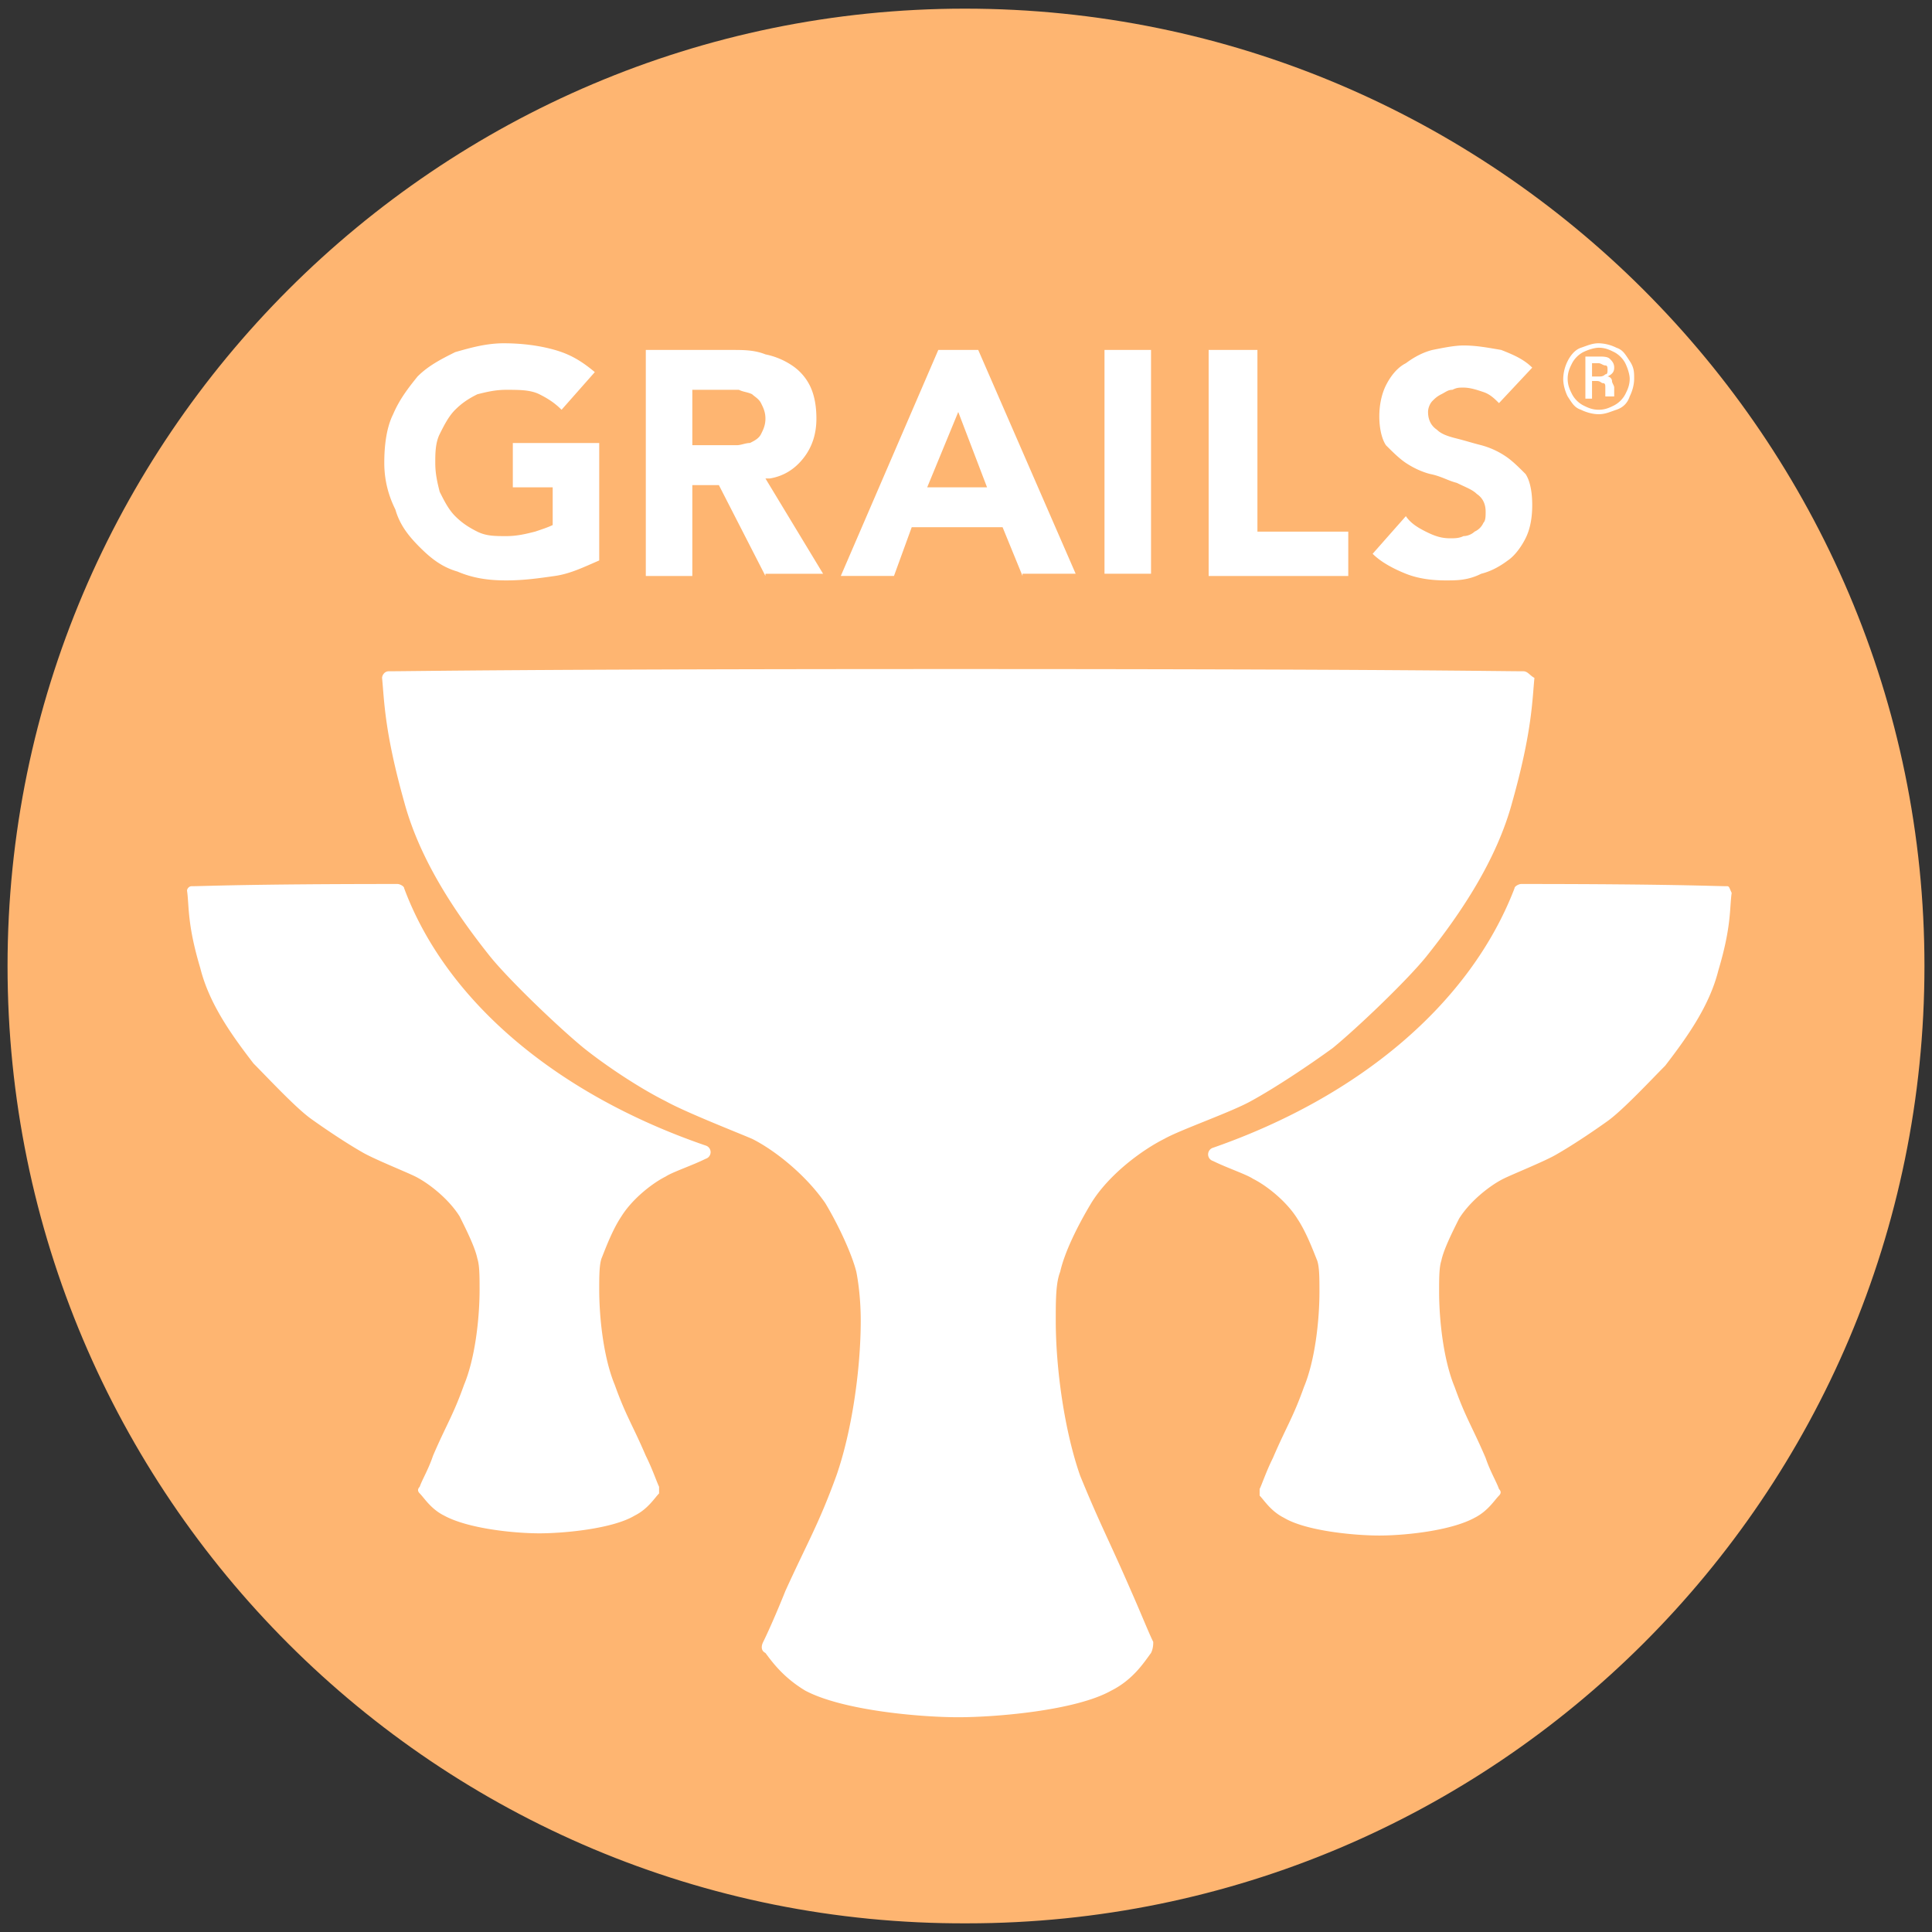<svg xmlns="http://www.w3.org/2000/svg" viewBox="0 0 128 128"><rect x="0" y="0" width="128" height="128" fill="#333333" stroke="none"/><path fill="#feb571" d="M127.5 64c0 35.09-28.483 63.426-63.427 63.426C28.983 127.573.5 99.09.5 64 .5 29.056 28.983.573 63.927.573 99.017.573 127.5 29.056 127.5 64"/><path fill="#fff" d="M33.388 22.743c-1.174 0-2.204.294-3.231.587-.881.44-1.761.88-2.495 1.615-.587.734-1.174 1.47-1.615 2.497-.44.881-.587 2.055-.587 3.23 0 1.174.293 2.201.734 3.082.293 1.028.88 1.764 1.614 2.498.734.734 1.47 1.32 2.498 1.614 1.028.44 2.054.588 3.229.588 1.174 0 2.2-.148 3.229-.295 1.027-.147 1.908-.586 2.936-1.027V29.35h-5.724v2.937h2.641v2.498c-.293.146-.732.291-1.173.438-.587.147-1.175.296-1.91.296-.733 0-1.322-.002-1.91-.296-.586-.293-1.027-.586-1.467-1.026-.44-.44-.733-1.028-1.027-1.615-.147-.587-.292-1.175-.292-1.91 0-.587-.002-1.322.292-1.91.294-.587.586-1.173 1.027-1.614.44-.44.88-.733 1.468-1.026.587-.147 1.176-.296 1.91-.296.88 0 1.615.002 2.202.296.587.293 1.028.586 1.468 1.026l2.203-2.495c-.881-.734-1.617-1.174-2.644-1.468-1.028-.294-2.201-.441-3.376-.441Zm72.53 0c-.44 0-.735.148-1.175.295-.44.147-.734.587-.88.88a2.758 2.758 0 0 0-.296 1.173c0 .44.149.882.295 1.176.294.44.44.733.88.88.294.147.736.295 1.176.295.44 0 .733-.148 1.173-.295.44-.147.734-.44.88-.88.148-.294.296-.735.296-1.176 0-.44-.002-.732-.295-1.173-.294-.44-.44-.733-.88-.88a2.758 2.758 0 0 0-1.174-.295zm-8.958.146c-.587 0-1.319.148-2.053.295-.587.147-1.176.44-1.764.88-.587.294-1.028.881-1.322 1.469-.293.587-.438 1.322-.438 2.056s.145 1.466.438 1.907c.44.44.882.882 1.322 1.175.44.294 1.028.588 1.615.734.734.147 1.176.442 1.763.588.588.294 1.029.44 1.322.734.44.294.585.733.585 1.173 0 .294 0 .588-.146.734a1.148 1.148 0 0 1-.588.588c-.147.147-.44.296-.734.296-.294.146-.587.146-.88.146-.588 0-1.027-.148-1.615-.442-.587-.293-1.028-.586-1.322-1.026l-2.202 2.494c.587.588 1.468 1.029 2.202 1.322.734.294 1.617.442 2.644.442.734 0 1.468-.001 2.349-.442.587-.146 1.173-.44 1.76-.88.441-.294.883-.88 1.176-1.468.294-.587.442-1.322.442-2.202 0-.881-.148-1.616-.442-2.057-.44-.44-.881-.882-1.322-1.175a5.424 5.424 0 0 0-1.614-.734c-.587-.147-1.027-.292-1.615-.44-.587-.146-1.028-.293-1.322-.587-.44-.294-.587-.735-.587-1.176 0-.293.148-.587.295-.734.147-.147.291-.292.585-.439.294-.146.44-.295.734-.295.294-.147.44-.146.734-.146.44 0 .882.148 1.322.295.44.147.736.44 1.03.734l2.202-2.351c-.587-.587-1.322-.88-2.056-1.173-.881-.147-1.617-.295-2.498-.295zm8.958.149c.44 0 .733.145 1.027.292.294.147.587.44.734.734.147.294.293.733.293 1.027 0 .44-.146.736-.293 1.03a1.77 1.77 0 0 1-.734.734c-.294.146-.586.292-1.027.292-.44 0-.735-.146-1.029-.292a1.77 1.77 0 0 1-.734-.734c-.147-.294-.293-.59-.293-1.03 0-.44.146-.733.293-1.027a1.77 1.77 0 0 1 .734-.734c.294-.146.736-.292 1.03-.292zm-63.132.146V38.16h3.082v-6.02h1.76l3.084 6.02v-.147h3.82l-3.82-6.314h.295c.88-.147 1.615-.585 2.202-1.32.588-.733.88-1.615.88-2.643 0-.881-.147-1.615-.441-2.202a3.465 3.465 0 0 0-1.173-1.322 4.91 4.91 0 0 0-1.763-.734c-.735-.294-1.469-.293-2.203-.293zm19.379 0-6.46 14.975h3.523l1.176-3.23h6.02l1.321 3.23v-.147h3.521L64.81 23.184Zm11.011 0v14.828h3.083V23.184zm6.9 0V38.16h9.25v-2.937h-6.018V23.184Zm24.96.439v2.79h.44V25.24h.293c.294 0 .295.146.442.146.147 0 .146.146.146.293v.588h.588v-.588c0-.147-.146-.292-.146-.439 0-.147-.149-.295-.296-.295.294-.147.442-.294.442-.588s-.146-.438-.292-.585c-.147-.147-.44-.15-.735-.15zm.44.441h.442c.147 0 .292.147.44.147.146 0 .145.148.145.295s.001.293-.146.293c-.147.146-.292.146-.439.146h-.441zm-59.608 1.761H48.951c.294.147.587.149.88.295.147.147.441.295.588.588.147.294.293.586.293 1.027 0 .44-.146.733-.293 1.027-.147.293-.44.44-.734.587-.294 0-.587.147-.88.147h-2.937zm17.619 1.468 1.907 4.993H61.43zm-.147 17.034c-28.923 0-35.973.146-37.588.146-.294 0-.439.292-.439.439.147 1.468.147 3.526 1.468 8.224 1.028 3.817 3.378 7.341 5.727 10.278 1.321 1.615 4.55 4.697 6.165 6.019 1.469 1.174 3.67 2.643 5.432 3.524 1.321.734 4.698 2.054 5.726 2.495 1.468.734 3.525 2.35 4.846 4.258.881 1.468 1.763 3.376 2.057 4.55.146.735.292 1.908.292 3.23 0 3.23-.587 7.34-1.614 10.277-1.175 3.23-1.91 4.407-3.378 7.637-.588 1.468-1.175 2.788-1.469 3.375-.146.294-.147.587.147.734.44.587 1.175 1.617 2.643 2.498 2.496 1.321 7.636 1.76 10.132 1.76 2.496 0 7.782-.439 10.13-1.76 1.47-.734 2.202-1.91 2.642-2.498.147-.294.146-.587.146-.734-.293-.587-.88-2.054-1.468-3.375-1.468-3.377-2.054-4.407-3.375-7.637-1.028-2.936-1.615-7.047-1.615-10.277 0-1.322 0-2.495.293-3.23.294-1.32 1.175-3.082 2.056-4.55 1.175-1.909 3.375-3.524 4.843-4.258 1.028-.588 4.406-1.761 5.727-2.495 1.615-.881 3.819-2.35 5.434-3.524 1.615-1.322 4.844-4.404 6.165-6.02 2.35-2.936 4.7-6.46 5.727-10.277 1.321-4.698 1.321-6.756 1.468-8.224-.294-.147-.44-.439-.734-.439-1.615 0-8.662-.146-37.586-.146zm-37 14.24c-9.984 0-12.919.147-13.653.147-.147 0-.295.148-.295.295.147 1.028 0 2.202.88 5.139.588 2.349 2.056 4.403 3.525 6.311.88.881 2.789 2.937 3.816 3.67 1.028.735 2.35 1.616 3.378 2.203.734.44 2.937 1.32 3.525 1.615.88.44 2.202 1.469 2.936 2.643.44.881 1.026 2.056 1.173 2.79.147.441.149 1.176.149 2.057 0 1.908-.295 4.55-1.03 6.311-.734 2.056-1.175 2.645-2.056 4.7-.293.881-.733 1.613-.88 2.053-.147.147-.147.295 0 .442.294.294.734 1.028 1.615 1.468 1.615.881 4.699 1.176 6.314 1.176 1.615 0 4.846-.295 6.314-1.176.881-.44 1.321-1.174 1.615-1.468v-.442c-.147-.293-.44-1.172-.88-2.053-.881-2.055-1.322-2.644-2.057-4.7-.734-1.762-1.029-4.403-1.029-6.311 0-.881.002-1.616.15-2.056.293-.735.73-1.91 1.318-2.79.734-1.175 2.056-2.204 2.937-2.644.44-.294 1.763-.733 2.644-1.173a.458.458 0 0 0 0-.88C36.912 72.515 29.57 66.347 26.78 58.86c0-.147-.294-.293-.441-.293zm74.44 0c-.147 0-.442.146-.442.293-2.936 7.634-10.277 13.803-19.967 17.18a.458.458 0 0 0 0 .88c.881.44 2.2.882 2.641 1.176.881.44 2.202 1.466 2.937 2.64.587.882 1.028 2.057 1.322 2.79.146.441.146 1.176.146 2.057 0 1.909-.293 4.55-1.027 6.312-.734 2.055-1.175 2.644-2.056 4.7-.44.88-.733 1.762-.88 2.056v.438c.293.294.733 1.028 1.614 1.469 1.468.88 4.7 1.175 6.315 1.175 1.615 0 4.696-.295 6.311-1.175.881-.441 1.324-1.175 1.618-1.469.146-.147.146-.292 0-.438-.147-.44-.59-1.176-.884-2.057-.88-2.055-1.319-2.644-2.053-4.7-.734-1.761-1.03-4.402-1.03-6.311 0-.881 0-1.616.147-2.056.147-.734.735-1.91 1.176-2.79.734-1.175 2.055-2.2 2.936-2.641.587-.294 2.79-1.177 3.524-1.618 1.028-.587 2.348-1.468 3.375-2.202 1.028-.734 2.94-2.79 3.82-3.67 1.468-1.91 2.934-3.963 3.522-6.312.88-2.937.736-4.111.883-5.139-.147-.293-.149-.441-.296-.441-.734 0-3.668-.147-13.652-.147z"/></svg>
